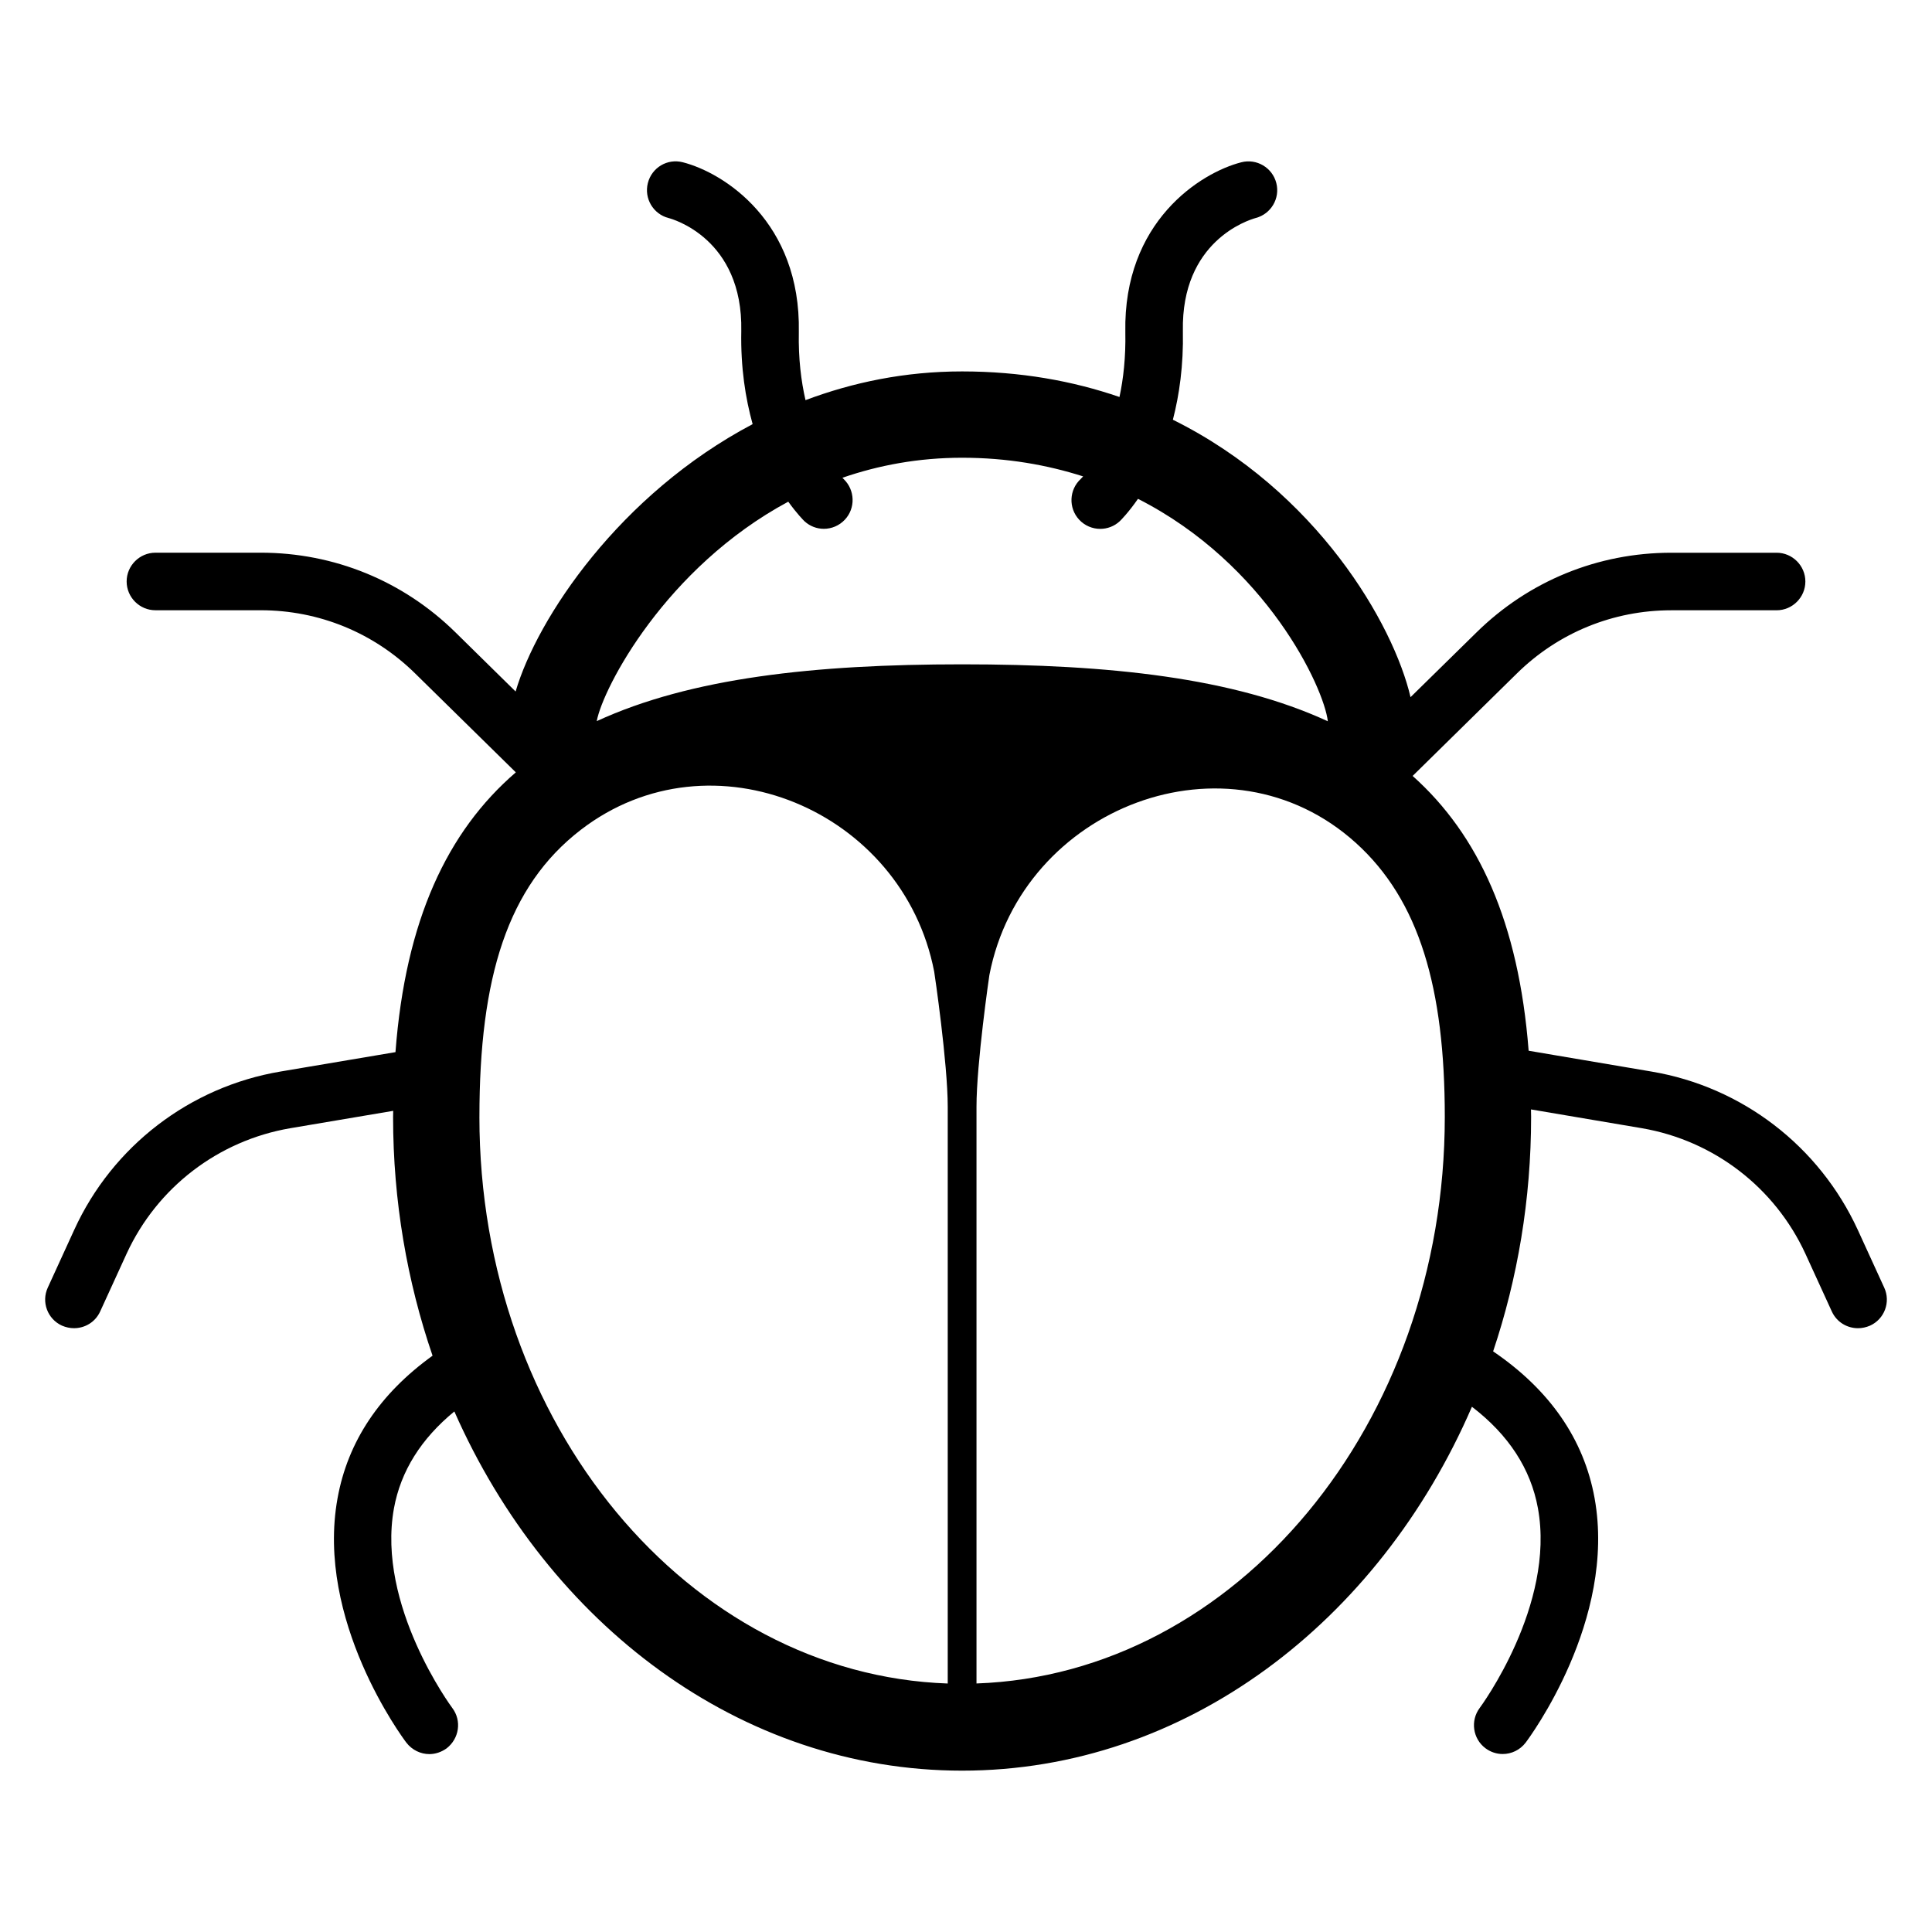 <?xml version="1.0" encoding="UTF-8"?>
<!-- Uploaded to: ICON Repo, www.svgrepo.com, Generator: ICON Repo Mixer Tools -->
<svg fill="#000000" width="800px" height="800px" version="1.1" viewBox="144 144 512 512" xmlns="http://www.w3.org/2000/svg">
 <path d="m643.34 485.24-7.016-15.328c-10.219-22.191-30.656-37.902-54.676-41.941l-32.543-5.516c-2.644-34.023-13.289-57.234-30.742-72.824l27.594-27.125c10.98-10.828 25.547-16.777 40.949-16.777h27.91c4.195 0 7.625-3.43 7.625-7.625 0-4.195-3.434-7.625-7.625-7.625h-27.91c-19.445 0-37.746 7.473-51.625 21.125l-17.473 17.152c-4.527-19.375-24.812-54.598-62.98-73.523 1.695-6.578 2.824-14.312 2.648-23.484-0.461-23.824 17.246-29.41 19.316-29.98 4.043-1.066 6.488-5.199 5.445-9.262-1.043-4.086-5.219-6.551-9.277-5.5-10.871 2.781-31.293 15.773-30.734 45.031 0.129 6.629-0.516 12.328-1.551 17.168-12.352-4.25-26.234-6.777-41.711-6.777-15.164 0-28.984 2.91-41.496 7.613-1.152-5.027-1.906-10.965-1.77-18.004 0.562-29.258-19.859-42.25-30.73-45.031-4.121-1.074-8.238 1.414-9.277 5.496-1.043 4.082 1.418 8.238 5.496 9.281 0.809 0.203 19.738 5.332 19.262 29.965-0.188 9.75 1.125 17.832 3.004 24.652-35.25 18.609-57.09 51.379-62.812 70.855l-15.926-15.664c-13.879-13.652-32.18-21.125-51.625-21.125l-27.902 0.004c-4.195 0-7.625 3.434-7.625 7.625 0 4.195 3.434 7.625 7.625 7.625h27.91c15.402 0 29.969 5.949 40.949 16.777l26.652 26.184c-18.172 15.652-29.242 39.211-31.895 74.145l-30.449 5.137c-24.02 4.043-44.535 19.75-54.676 41.941l-7.016 15.328c-1.754 3.812-0.078 8.312 3.738 10.066 1.066 0.457 2.137 0.688 3.203 0.688 2.898 0 5.644-1.602 6.938-4.422l7.016-15.328c8.082-17.539 24.25-29.969 43.391-33.25l27.254-4.602c-0.004 0.547-0.031 1.059-0.031 1.609 0 22.328 3.738 43.66 10.461 63.281-13.957 10.055-22.453 22.684-25.18 37.785-5.871 32.336 17.234 63.449 18.227 64.746 1.523 1.984 3.812 3.051 6.102 3.051 1.602 0 3.203-0.535 4.574-1.523 3.356-2.594 4.043-7.32 1.523-10.676-0.23-0.305-20.133-27.227-15.48-52.926 1.809-9.926 7.254-18.496 16.008-25.68 24.895 56.414 75.84 95.191 134.56 95.191 59.145 0 110.42-39.344 135.11-96.434 9.703 7.426 15.586 16.441 17.488 26.883 4.691 25.699-15.223 52.668-15.43 52.934-2.516 3.367-1.84 8.148 1.52 10.672 1.379 1.035 2.984 1.535 4.578 1.535 2.309 0 4.586-1.051 6.09-3.031 0.984-1.312 24.105-32.441 18.262-64.762-2.832-15.668-11.922-28.727-26.891-38.914 6.477-19.301 10.066-40.238 10.066-62.129 0-0.68-0.031-1.316-0.035-1.988l29.406 4.981c19.062 3.281 35.23 15.711 43.312 33.25l7.016 15.328c1.297 2.82 4.043 4.422 6.938 4.422 1.066 0 2.137-0.23 3.203-0.688 3.816-1.75 5.496-6.25 3.742-10.062zm-290.44-208.29c2.281 3.168 4.086 4.992 4.305 5.191 1.461 1.34 3.289 2 5.121 2 2.031 0 4.062-0.816 5.566-2.418 2.863-3.043 2.715-7.852-0.297-10.75-0.031-0.031-0.227-0.242-0.344-0.363 9.516-3.281 20.055-5.305 31.723-5.305 11.918 0 22.527 1.898 32.066 4.945-0.34 0.379-0.574 0.617-0.625 0.668-3.098 2.852-3.305 7.676-0.453 10.777 1.504 1.633 3.559 2.461 5.613 2.461 1.848 0 3.699-0.668 5.16-2.016 0.238-0.219 2.297-2.273 4.844-5.945 34.055 17.309 49.273 49.988 50.312 58.953-24.965-11.52-57.801-15.094-96.918-15.094-39.074 0-71.879 3.566-96.832 15.055 1.641-8.816 18.238-40.672 50.758-58.16zm-81.848 163.05c0-36.949 7.414-61.125 26.887-76.102 34.566-26.586 85.34-5.227 93.629 37.586 0.102 0.531 3.59 24.312 3.59 35.805v152.86c-68.766-2.406-124.11-68.746-124.11-150.14zm131.73 150.14v-152.85c0-11.477 3.371-34.656 3.418-34.902 8.645-44.691 63.328-65.527 97.109-35.02 16.859 15.227 23.578 38.555 23.578 72.629-0.004 81.402-55.348 147.74-124.11 150.14z"/>
</svg>
